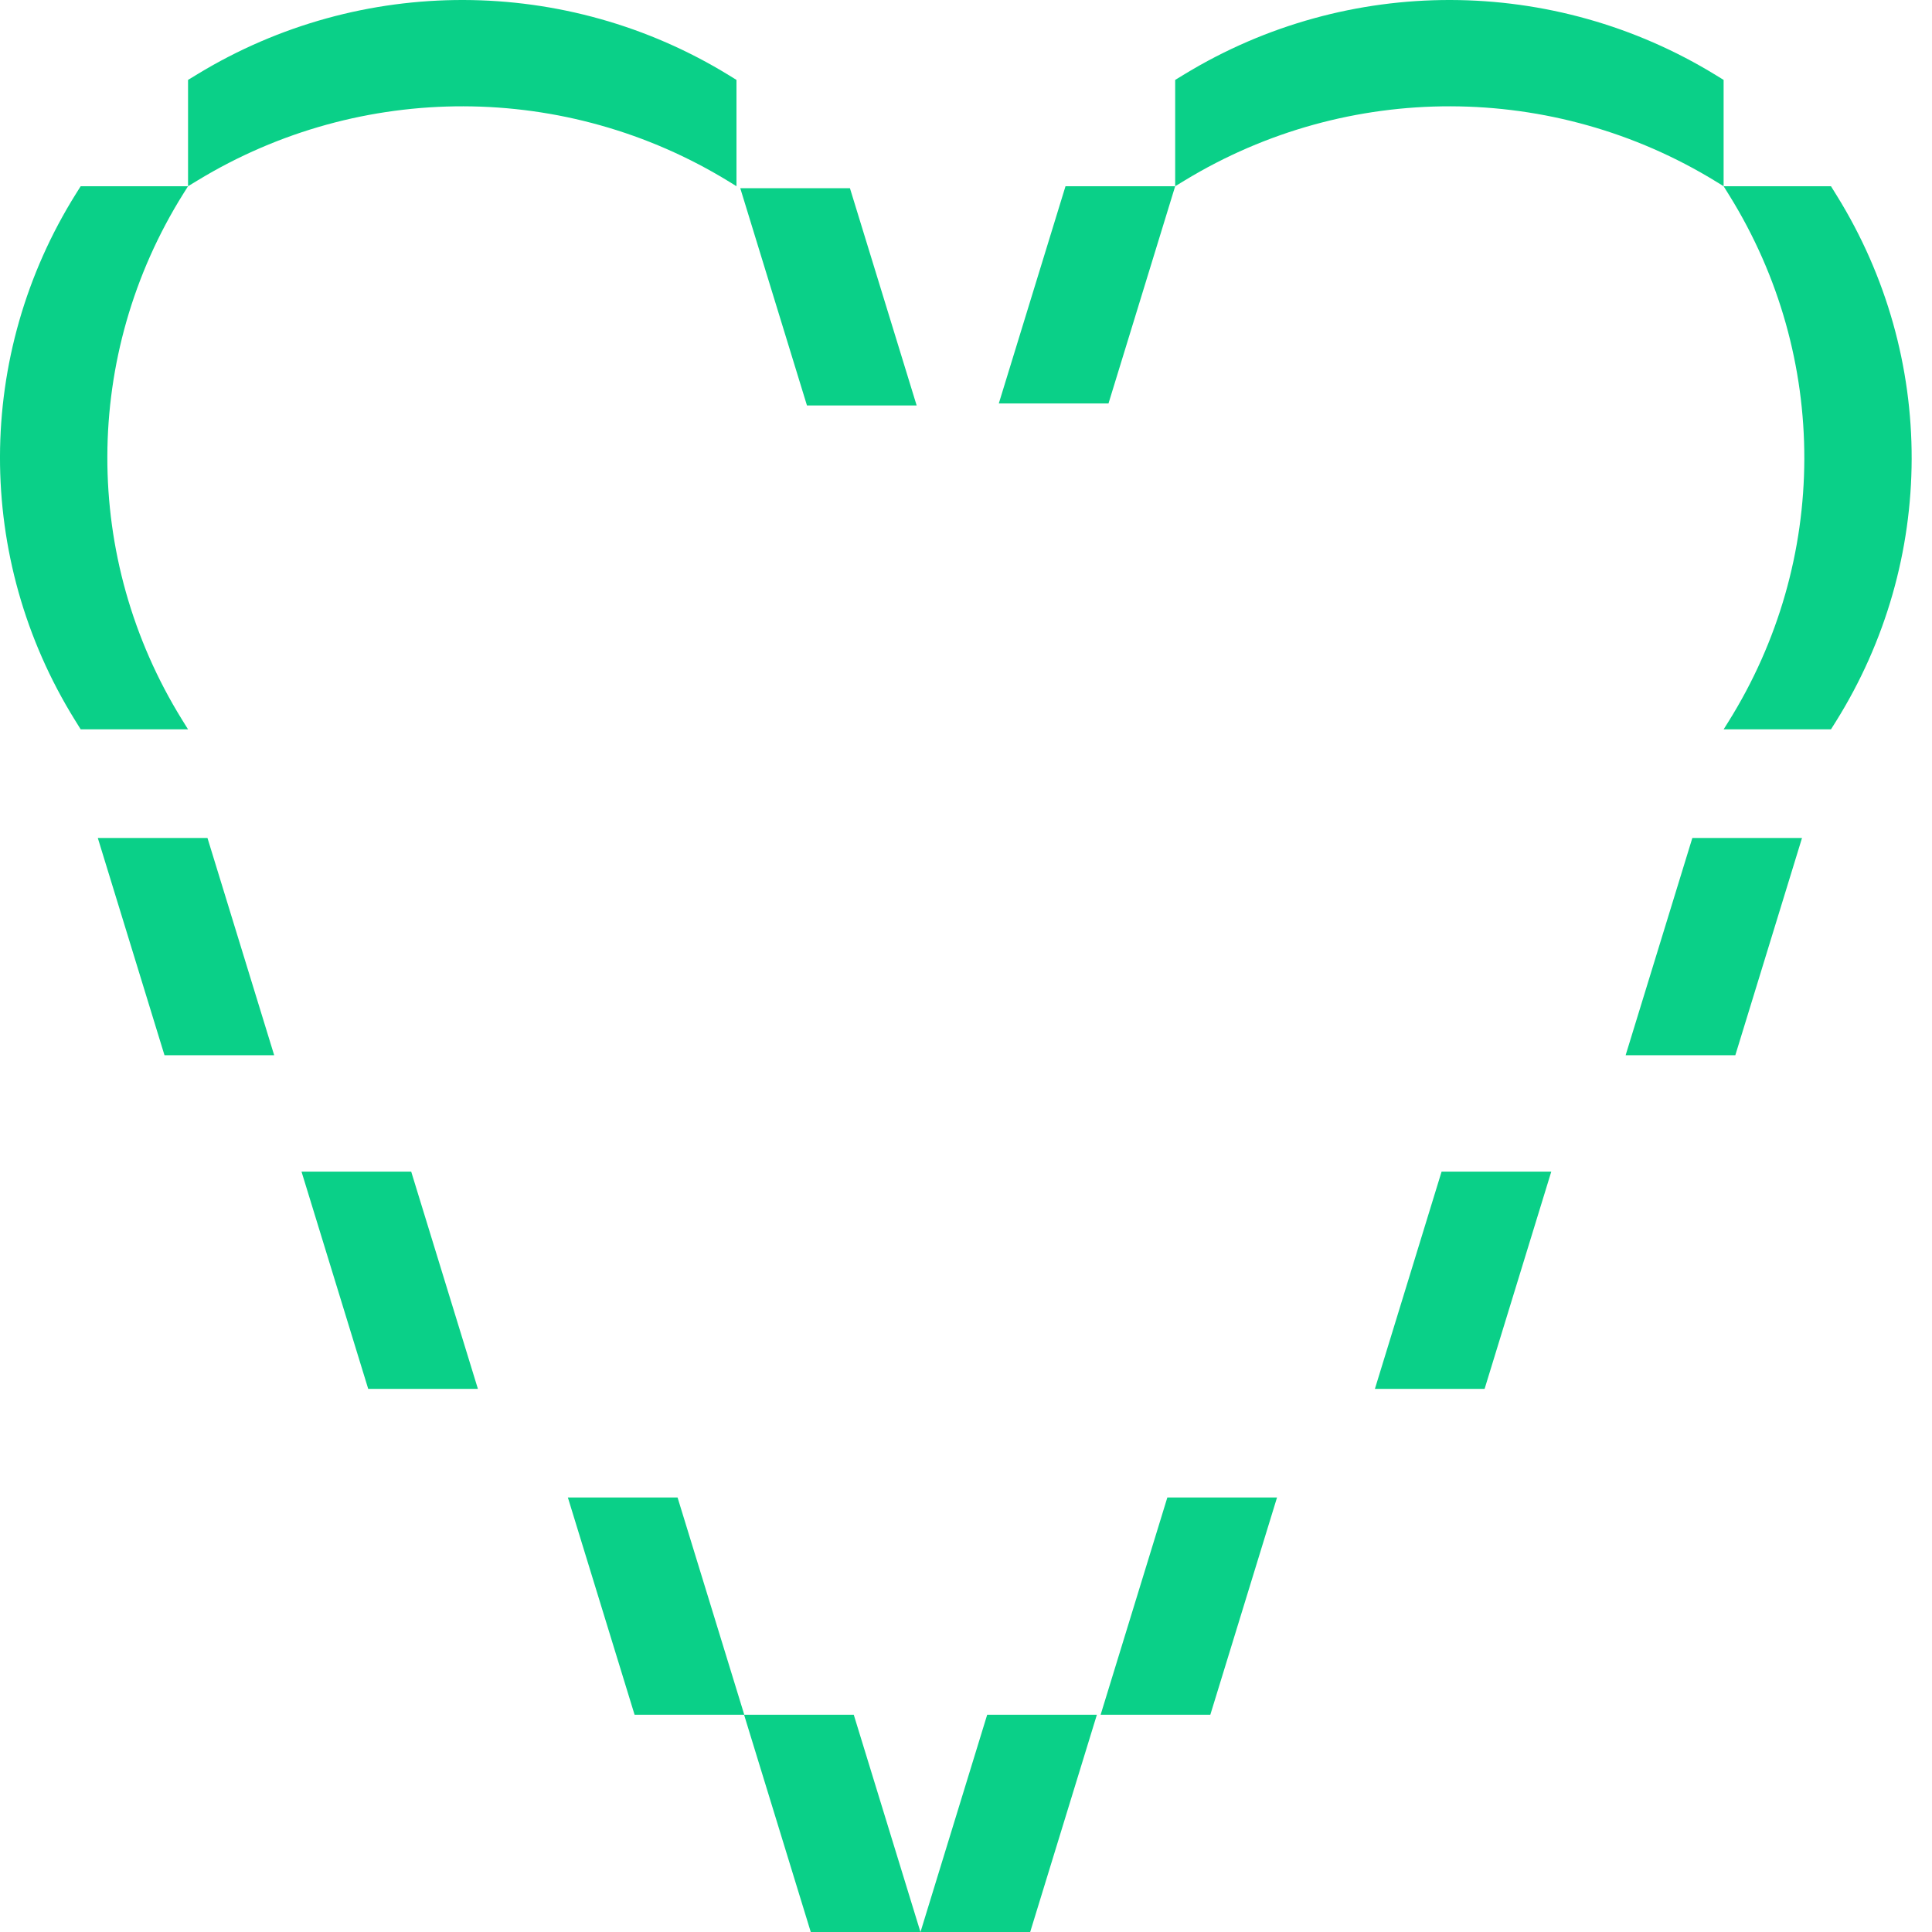 <svg xmlns="http://www.w3.org/2000/svg" width="85" height="85" viewBox="0 0 85 85" fill="none">
    <path d="M51.703 8.193L52.12 7.94C59.301 3.571 68.343 3.591 75.504 7.991L75.832 8.193V3.516L75.504 3.314C68.343 -1.086 59.301 -1.106 52.12 3.262L51.703 3.516V8.193Z" fill="#0AD088"/>
    <path d="M8.273 8.193L8.69 7.94C15.871 3.571 24.913 3.591 32.075 7.991L32.402 8.193V3.516L32.075 3.314C24.913 -1.086 15.871 -1.106 8.69 3.262L8.273 3.516L8.273 8.193Z" fill="#0AD088"/>
    <path d="M8.273 32.088L8.017 31.676C3.606 24.564 3.626 15.61 8.069 8.517L8.273 8.193L3.55 8.193L3.346 8.517C-1.097 15.61 -1.117 24.564 3.294 31.676L3.55 32.088H8.273Z" fill="#0AD088"/>
    <path d="M75.832 8.193L76.088 8.605C80.5 15.717 80.479 24.672 76.036 31.764L75.833 32.088L80.555 32.088L80.759 31.764C85.202 24.672 85.222 15.717 80.811 8.605L80.555 8.193L75.832 8.193Z" fill="#0AD088"/>
    <path d="M51.703 8.193L46.878 8.193L43.943 17.751H48.769L51.703 8.193Z" fill="#0AD088"/>
    <path d="M40.329 17.839H35.503L32.569 8.281H37.394L40.329 17.839Z" fill="#0AD088"/>
    <path d="M12.063 46.426H7.237L4.303 36.868H9.128L12.063 46.426Z" fill="#0AD088"/>
    <path d="M21.026 61.105H16.2L13.265 51.546H18.091L21.026 61.105Z" fill="#0AD088"/>
    <path d="M32.745 75.442L27.919 75.442L24.984 65.884H29.81L32.745 75.442Z" fill="#0AD088"/>
    <path d="M40.496 85L35.67 85L32.736 75.442H37.562L40.496 85Z" fill="#0AD088"/>
    <path d="M71.521 46.426H76.347L79.281 36.868H74.456L71.521 46.426Z" fill="#0AD088"/>
    <path d="M60.49 61.105H65.316L68.25 51.546H63.424L60.49 61.105Z" fill="#0AD088"/>
    <path d="M48.423 75.442L53.249 75.442L56.184 65.884H51.358L48.423 75.442Z" fill="#0AD088"/>
    <path d="M40.498 85L45.324 85L48.258 75.442H43.432L40.498 85Z" fill="#0AD088"/>
</svg>